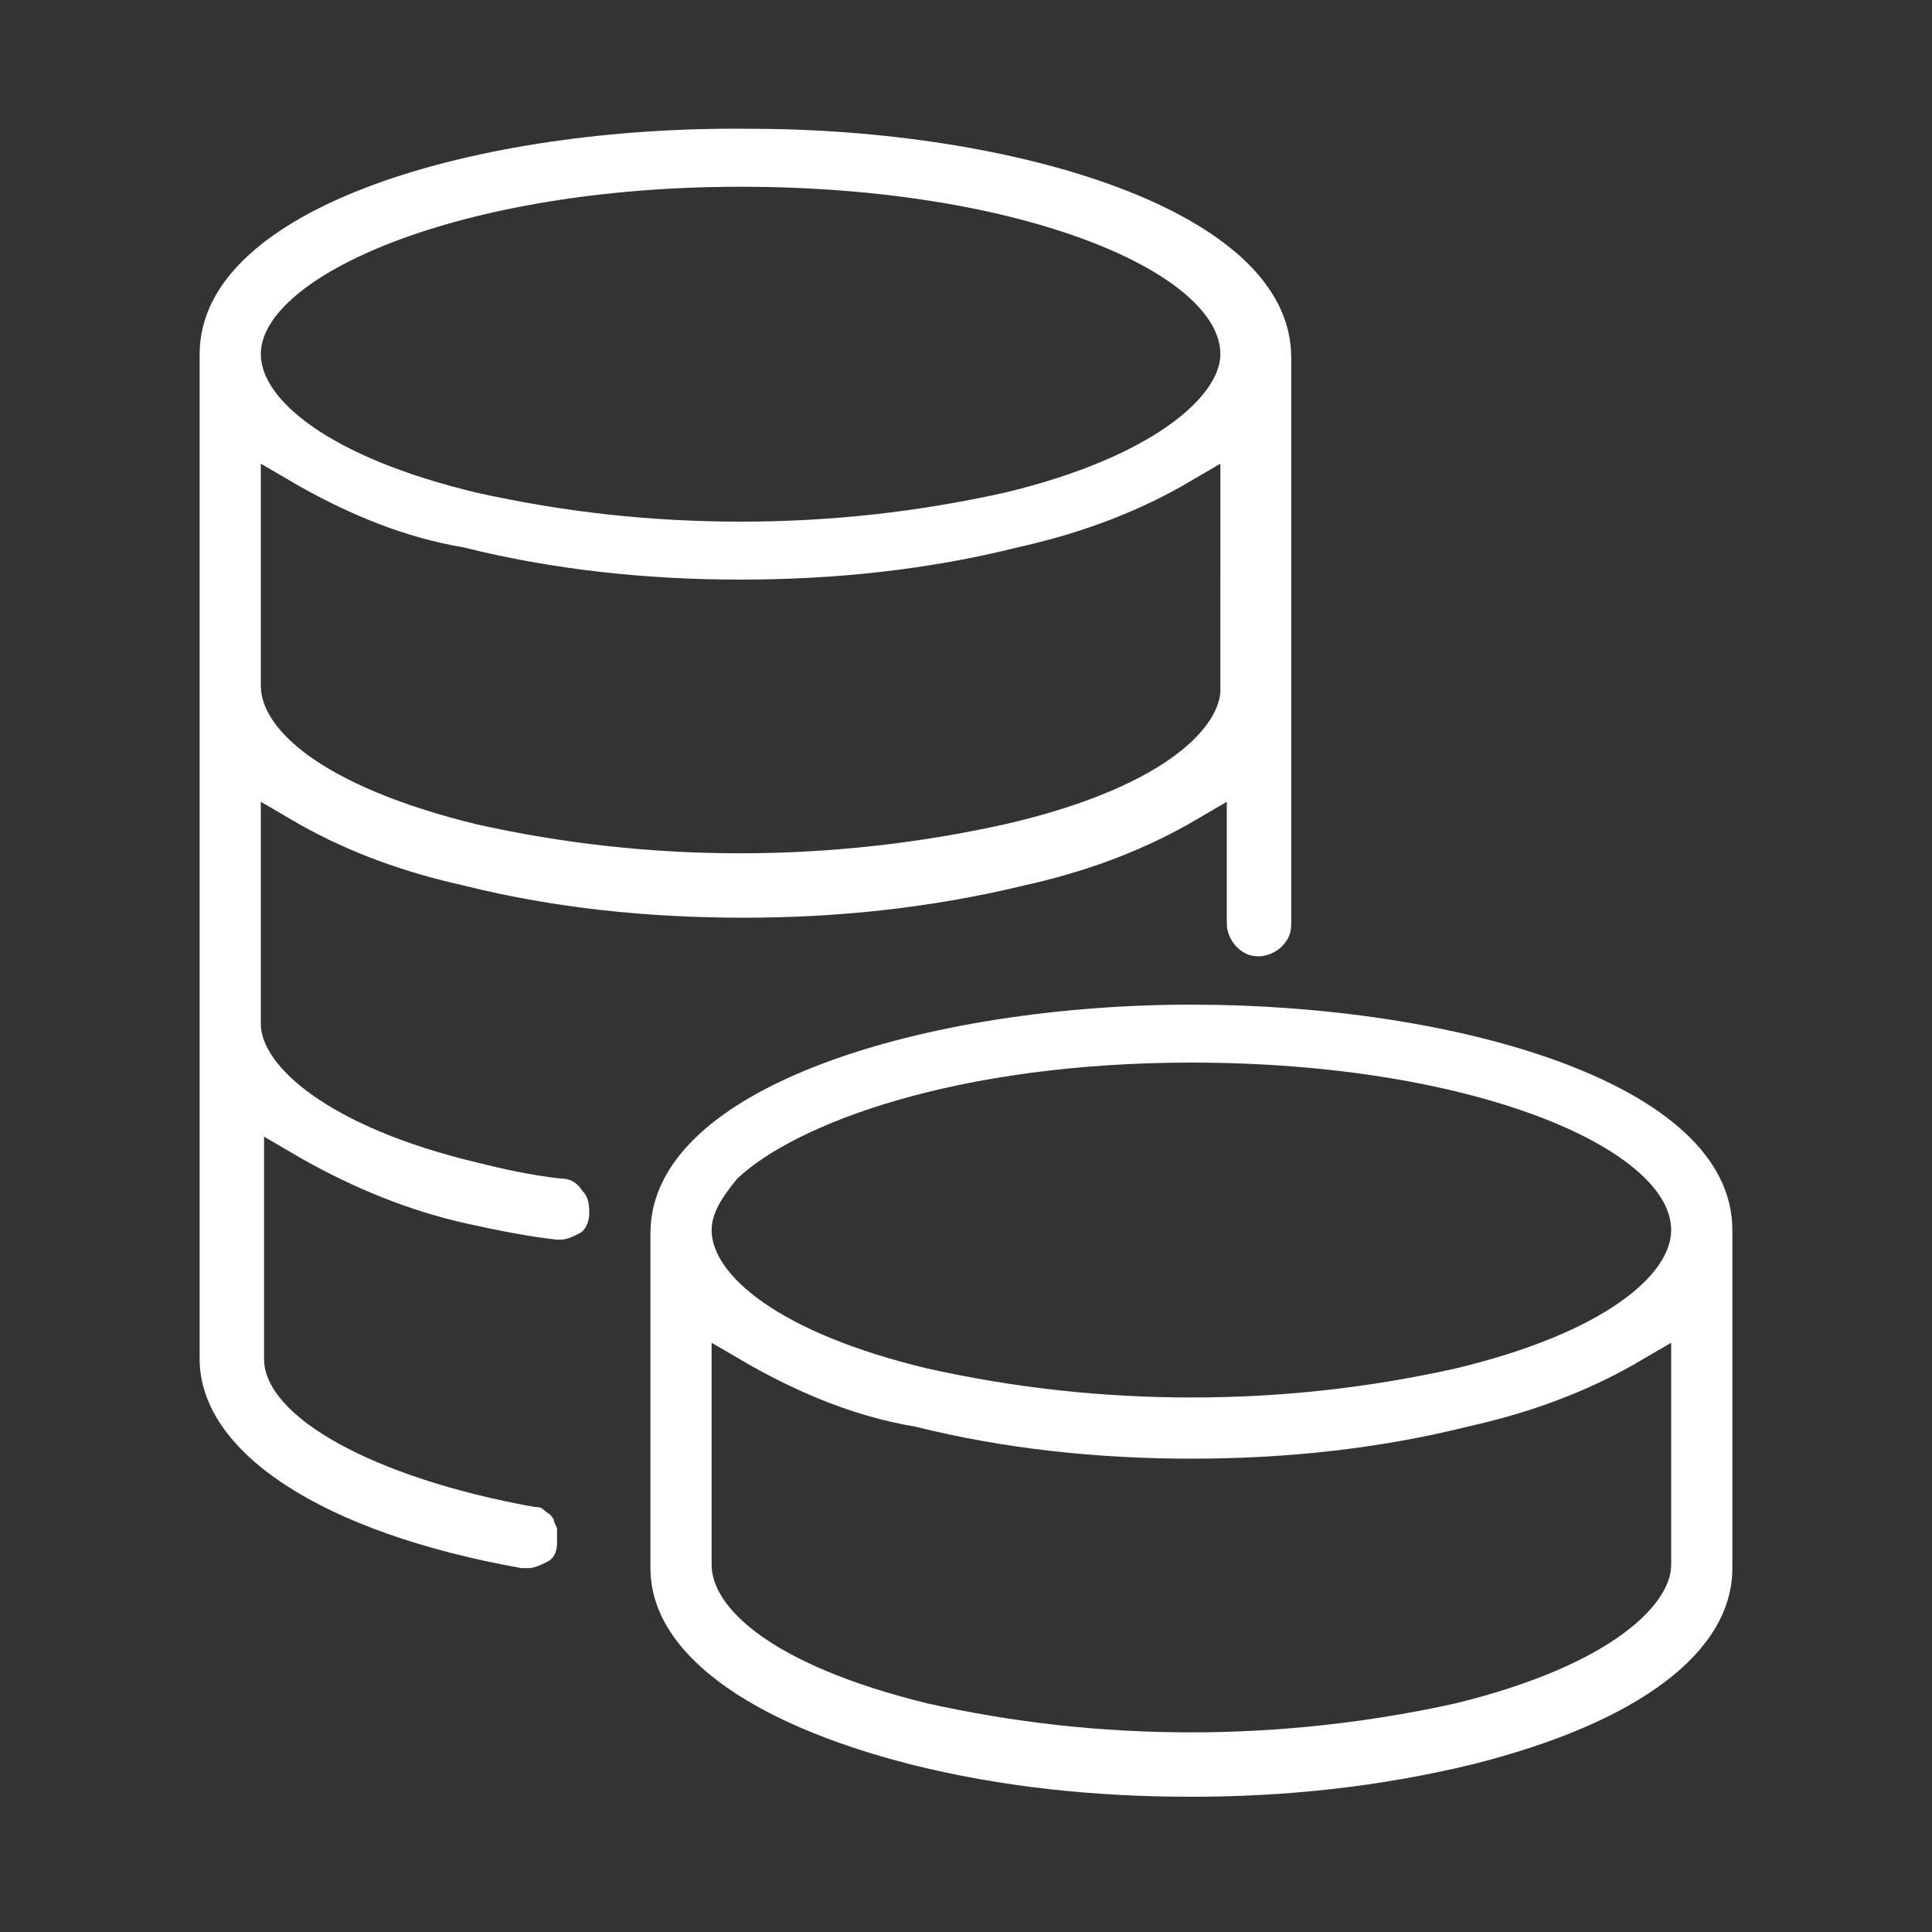 <?xml version="1.0" encoding="utf-8"?>
<!-- Generator: Adobe Illustrator 27.7.0, SVG Export Plug-In . SVG Version: 6.00 Build 0)  -->
<svg version="1.1" id="Layer_1" xmlns="http://www.w3.org/2000/svg" xmlns:xlink="http://www.w3.org/1999/xlink" x="0px" y="0px"
	 viewBox="0 0 60 60" style="enable-background:new 0 0 60 60;" xml:space="preserve">
<rect x="0" y="0" width="60" height="60" fill="#333333" stroke="none"/>
<style type="text/css">
	.st0{fill:#FFFFFF;}
</style>
<path class="st0" d="M17.4,36.6c-0.9-0.1-1.8-0.3-2.6-0.5c-4.6-1.1-6.7-3-6.7-4.3v-6.9l1.2,0.7c1.6,0.9,3.3,1.5,5.1,1.9
	c2.8,0.7,5.7,1,8.7,1c2.9,0,5.8-0.3,8.7-1c1.8-0.4,3.5-1,5.1-1.9l1.2-0.7v3.8c0,0.2,0.1,0.5,0.3,0.7c0.2,0.2,0.4,0.3,0.7,0.3
	c0.2,0,0.5-0.1,0.7-0.3c0.2-0.2,0.3-0.4,0.3-0.7c0-2.9,0-14.7,0-17.6c0-4.6-8.7-7.1-16.8-7.1C14.9,3.9,6.2,6.4,6.2,11
	c0,5.2,0,10.4,0,15.6s0,10.4,0,15.6c0,2.9,3.8,5.4,10,6.5c0.1,0,0.1,0,0.2,0c0.2,0,0.4-0.1,0.6-0.2c0.2-0.1,0.3-0.3,0.3-0.6
	c0-0.1,0-0.2,0-0.4c0-0.1-0.1-0.2-0.1-0.3C17.1,47,17,47,16.9,46.9c-0.1-0.1-0.2-0.1-0.3-0.1c-5-0.9-8.4-2.8-8.4-4.6v-6.9l1.2,0.7
	c1.6,0.9,3.3,1.6,5.1,2c0.9,0.2,1.9,0.4,2.8,0.5c0,0,0.1,0,0.1,0c0.2,0,0.4-0.1,0.6-0.2c0.2-0.1,0.3-0.4,0.3-0.6
	c0-0.2,0-0.5-0.2-0.7C17.9,36.7,17.7,36.6,17.4,36.6z M37.9,21.4v0.1v0c-0.1,1.2-1.9,3-6.7,4.1c-2.7,0.6-5.5,0.9-8.2,0.9
	c-2.8,0-5.5-0.3-8.2-0.9c-4.9-1.2-6.7-3-6.7-4.3v-6.9l1.2,0.7c1.6,0.9,3.3,1.6,5.1,1.9c2.8,0.7,5.7,1,8.6,1c2.9,0,5.8-0.3,8.6-1
	c1.8-0.4,3.5-1,5.1-1.9l1.2-0.7V21.4z M23,5.8c8.8,0,14.9,2.7,14.9,5.2c0,1.3-2.1,3.2-6.7,4.3c-2.7,0.6-5.4,0.9-8.2,0.9
	c-2.8,0-5.5-0.3-8.2-0.9c-4.6-1.1-6.7-2.9-6.7-4.3C8.1,8.6,14.2,5.8,23,5.8z"/>
<path class="st0" d="M37,31.2c-8.1,0-16.8,2.5-16.8,7.1v10.4c0,2.6,3,4.8,8.1,6.1c2.8,0.7,5.7,1,8.7,1c2.9,0,5.8-0.3,8.7-1
	c5.2-1.3,8.1-3.5,8.1-6.1V38.2C53.8,33.6,45.1,31.2,37,31.2z M51.9,48.6c0,1.2-1.8,3.1-6.7,4.3c-2.7,0.6-5.5,0.9-8.2,0.9
	c-2.8,0-5.5-0.3-8.2-0.9c-4.9-1.2-6.7-3-6.7-4.3v-6.9l1.2,0.7c1.6,0.9,3.3,1.6,5.1,1.9c2.8,0.7,5.7,1,8.6,1c2.9,0,5.8-0.3,8.6-1
	c1.8-0.4,3.5-1,5.1-1.9l1.2-0.7L51.9,48.6z M45.2,42.5c-2.7,0.6-5.4,0.9-8.2,0.9c-2.8,0-5.5-0.3-8.2-0.9c-4.6-1.1-6.7-2.9-6.7-4.3
	c0-0.5,0.3-1,0.8-1.6C24.7,34.9,29.7,33,37,33c8.8,0,14.9,2.7,14.9,5.2C51.9,39.6,49.8,41.4,45.2,42.5L45.2,42.5z"/>
</svg>
